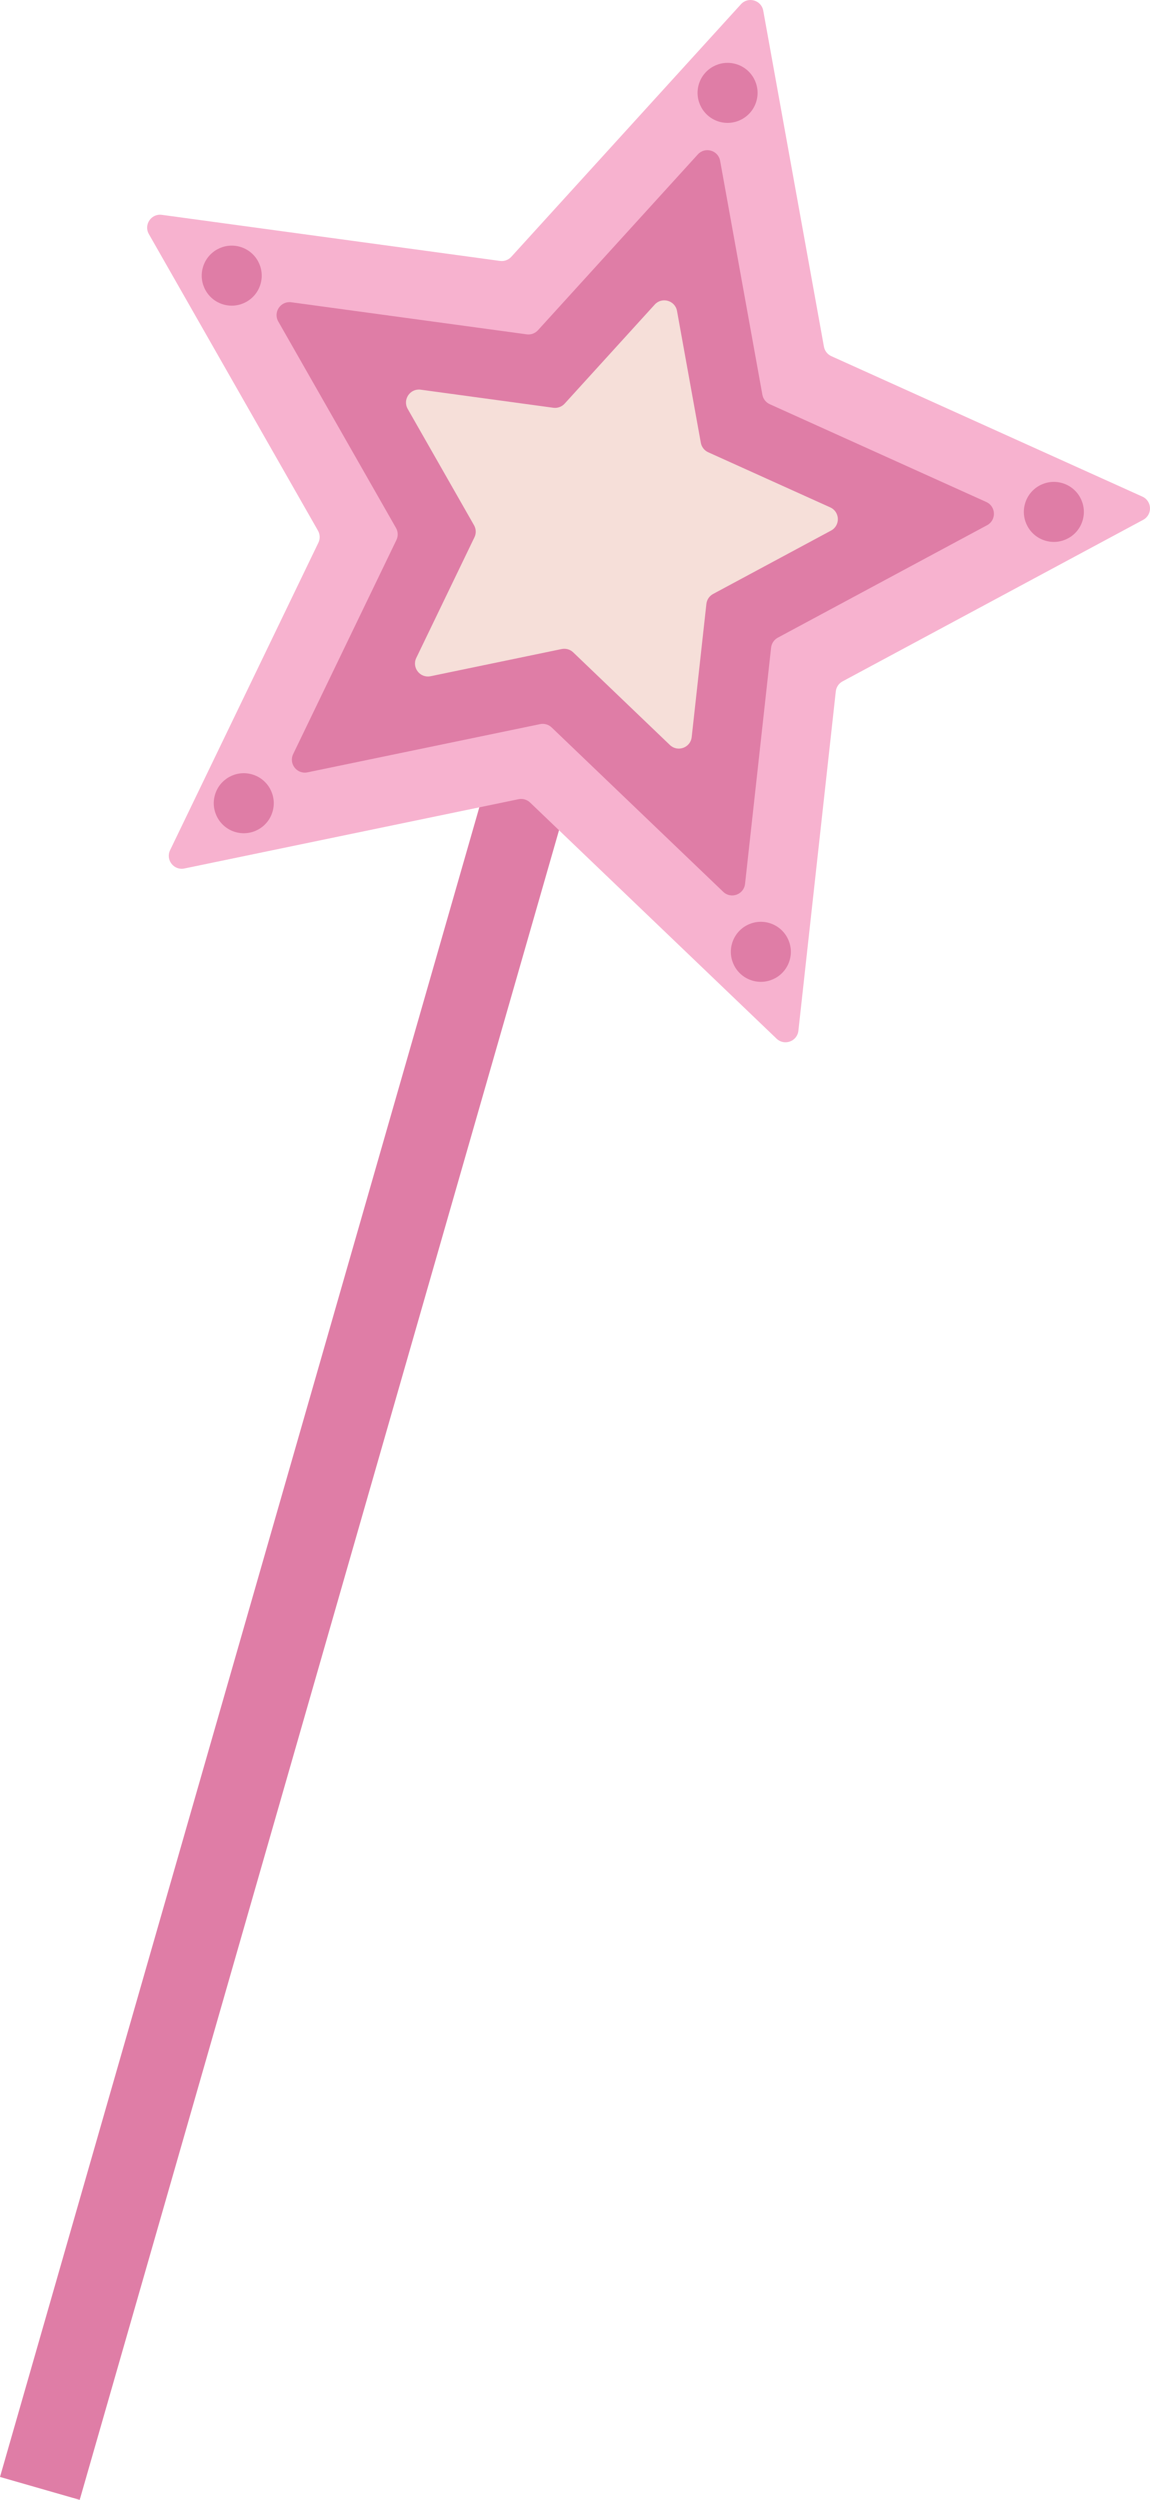 <?xml version="1.0" encoding="UTF-8"?><svg xmlns="http://www.w3.org/2000/svg" xmlns:xlink="http://www.w3.org/1999/xlink" height="1482.6" preserveAspectRatio="xMidYMid meet" version="1.0" viewBox="0.0 0.0 682.4 1482.6" width="682.4" zoomAndPan="magnify"><defs><clipPath id="a"><path d="M 0 0 L 682.391 0 L 682.391 1482.629 L 0 1482.629 Z M 0 0"/></clipPath><clipPath id="b"><path d="M 87 0 L 682.391 0 L 682.391 619 L 87 619 Z M 87 0"/></clipPath></defs><g><g clip-path="url(#a)"><path d="M 3161.797 10252.511 L 236.484 67.902" fill="none" stroke="#df7da6" stroke-miterlimit="10" stroke-width="492.123" transform="matrix(.1 0 0 -.1 0 1482.63)"/></g><g clip-path="url(#b)" id="change1_1"><path d="M 452.902 6.32 L 488.91 205.59 C 489.359 208.078 491.004 210.191 493.305 211.23 L 677.875 294.539 C 683.676 297.16 683.957 305.289 678.352 308.301 L 499.953 404.121 C 497.73 405.32 496.234 407.531 495.957 410.039 L 473.758 611.324 C 473.062 617.652 465.414 620.43 460.816 616.031 L 314.559 475.98 C 312.73 474.23 310.164 473.488 307.688 474 L 109.398 515.094 C 103.168 516.383 98.16 509.969 100.926 504.238 L 188.93 321.859 C 190.027 319.578 189.934 316.91 188.684 314.719 L 88.332 138.828 C 85.176 133.301 89.73 126.559 96.035 127.422 L 296.684 154.75 C 299.188 155.09 301.699 154.18 303.398 152.309 L 439.668 2.52 C 443.949 -2.191 451.77 0.059 452.902 6.32" fill="#f7b2cf"/></g><g id="change2_1"><path d="M 320.48 429.469 L 182.445 458.07 C 176.215 459.371 171.207 452.949 173.973 447.219 L 235.234 320.262 C 236.332 317.98 236.238 315.309 234.984 313.121 L 165.129 190.68 C 161.977 185.148 166.527 178.41 172.836 179.27 L 312.512 198.289 C 315.016 198.641 317.523 197.719 319.227 195.852 L 414.086 91.578 C 418.367 86.871 426.188 89.121 427.32 95.379 L 452.387 234.102 C 452.836 236.59 454.48 238.691 456.781 239.73 L 585.266 297.73 C 591.066 300.352 591.344 308.48 585.738 311.488 L 461.555 378.191 C 459.328 379.391 457.836 381.609 457.559 384.121 L 442.105 524.234 C 441.406 530.562 433.758 533.34 429.164 528.938 L 327.348 431.441 C 325.523 429.699 322.953 428.961 320.48 429.469" fill="#df7da6"/></g><g id="change3_1"><path d="M 333.27 384.941 L 255.492 401.059 C 249.262 402.352 244.254 395.93 247.02 390.199 L 281.535 318.66 C 282.637 316.391 282.543 313.719 281.289 311.52 L 241.93 242.531 C 238.773 237 243.328 230.262 249.633 231.121 L 328.34 241.84 C 330.844 242.18 333.352 241.262 335.055 239.398 L 388.504 180.641 C 392.785 175.941 400.609 178.18 401.738 184.441 L 415.863 262.609 C 416.312 265.09 417.957 267.199 420.258 268.238 L 492.656 300.922 C 498.457 303.539 498.738 311.672 493.133 314.68 L 423.156 352.27 C 420.93 353.461 419.438 355.68 419.16 358.191 L 410.449 437.141 C 409.754 443.469 402.105 446.25 397.508 441.852 L 340.141 386.91 C 338.312 385.16 335.746 384.43 333.27 384.941" fill="#f6dfd9"/></g><g id="change2_2"><path d="M 448.844 59.988 C 446.129 69.441 436.27 74.898 426.82 72.191 C 417.371 69.469 411.91 59.609 414.625 50.16 C 417.34 40.719 427.199 35.262 436.648 37.969 C 446.098 40.68 451.555 50.539 448.844 59.988" fill="#df7da6"/></g><g id="change2_3"><path d="M 161.758 481.289 C 159.043 490.742 149.184 496.203 139.734 493.488 C 130.285 490.773 124.828 480.91 127.539 471.469 C 130.254 462.02 140.113 456.559 149.562 459.27 C 159.012 461.988 164.473 471.84 161.758 481.289" fill="#df7da6"/></g><g id="change2_4"><path d="M 468.594 569.426 C 465.879 578.875 456.02 584.336 446.57 581.621 C 437.121 578.906 431.66 569.047 434.375 559.598 C 437.09 550.148 446.949 544.688 456.398 547.402 C 465.848 550.117 471.305 559.977 468.594 569.426" fill="#df7da6"/></g><g id="change2_5"><path d="M 642.457 308.52 C 639.742 317.969 629.883 323.43 620.434 320.711 C 610.984 318 605.523 308.141 608.238 298.691 C 610.953 289.238 620.812 283.781 630.262 286.5 C 639.711 289.211 645.172 299.07 642.457 308.52" fill="#df7da6"/></g><g id="change2_6"><path d="M 154.613 168.398 C 151.898 177.852 142.039 183.309 132.59 180.59 C 123.141 177.879 117.684 168.02 120.398 158.57 C 123.109 149.121 132.969 143.66 142.418 146.371 C 151.867 149.09 157.328 158.949 154.613 168.398" fill="#df7da6"/></g></g></svg>
